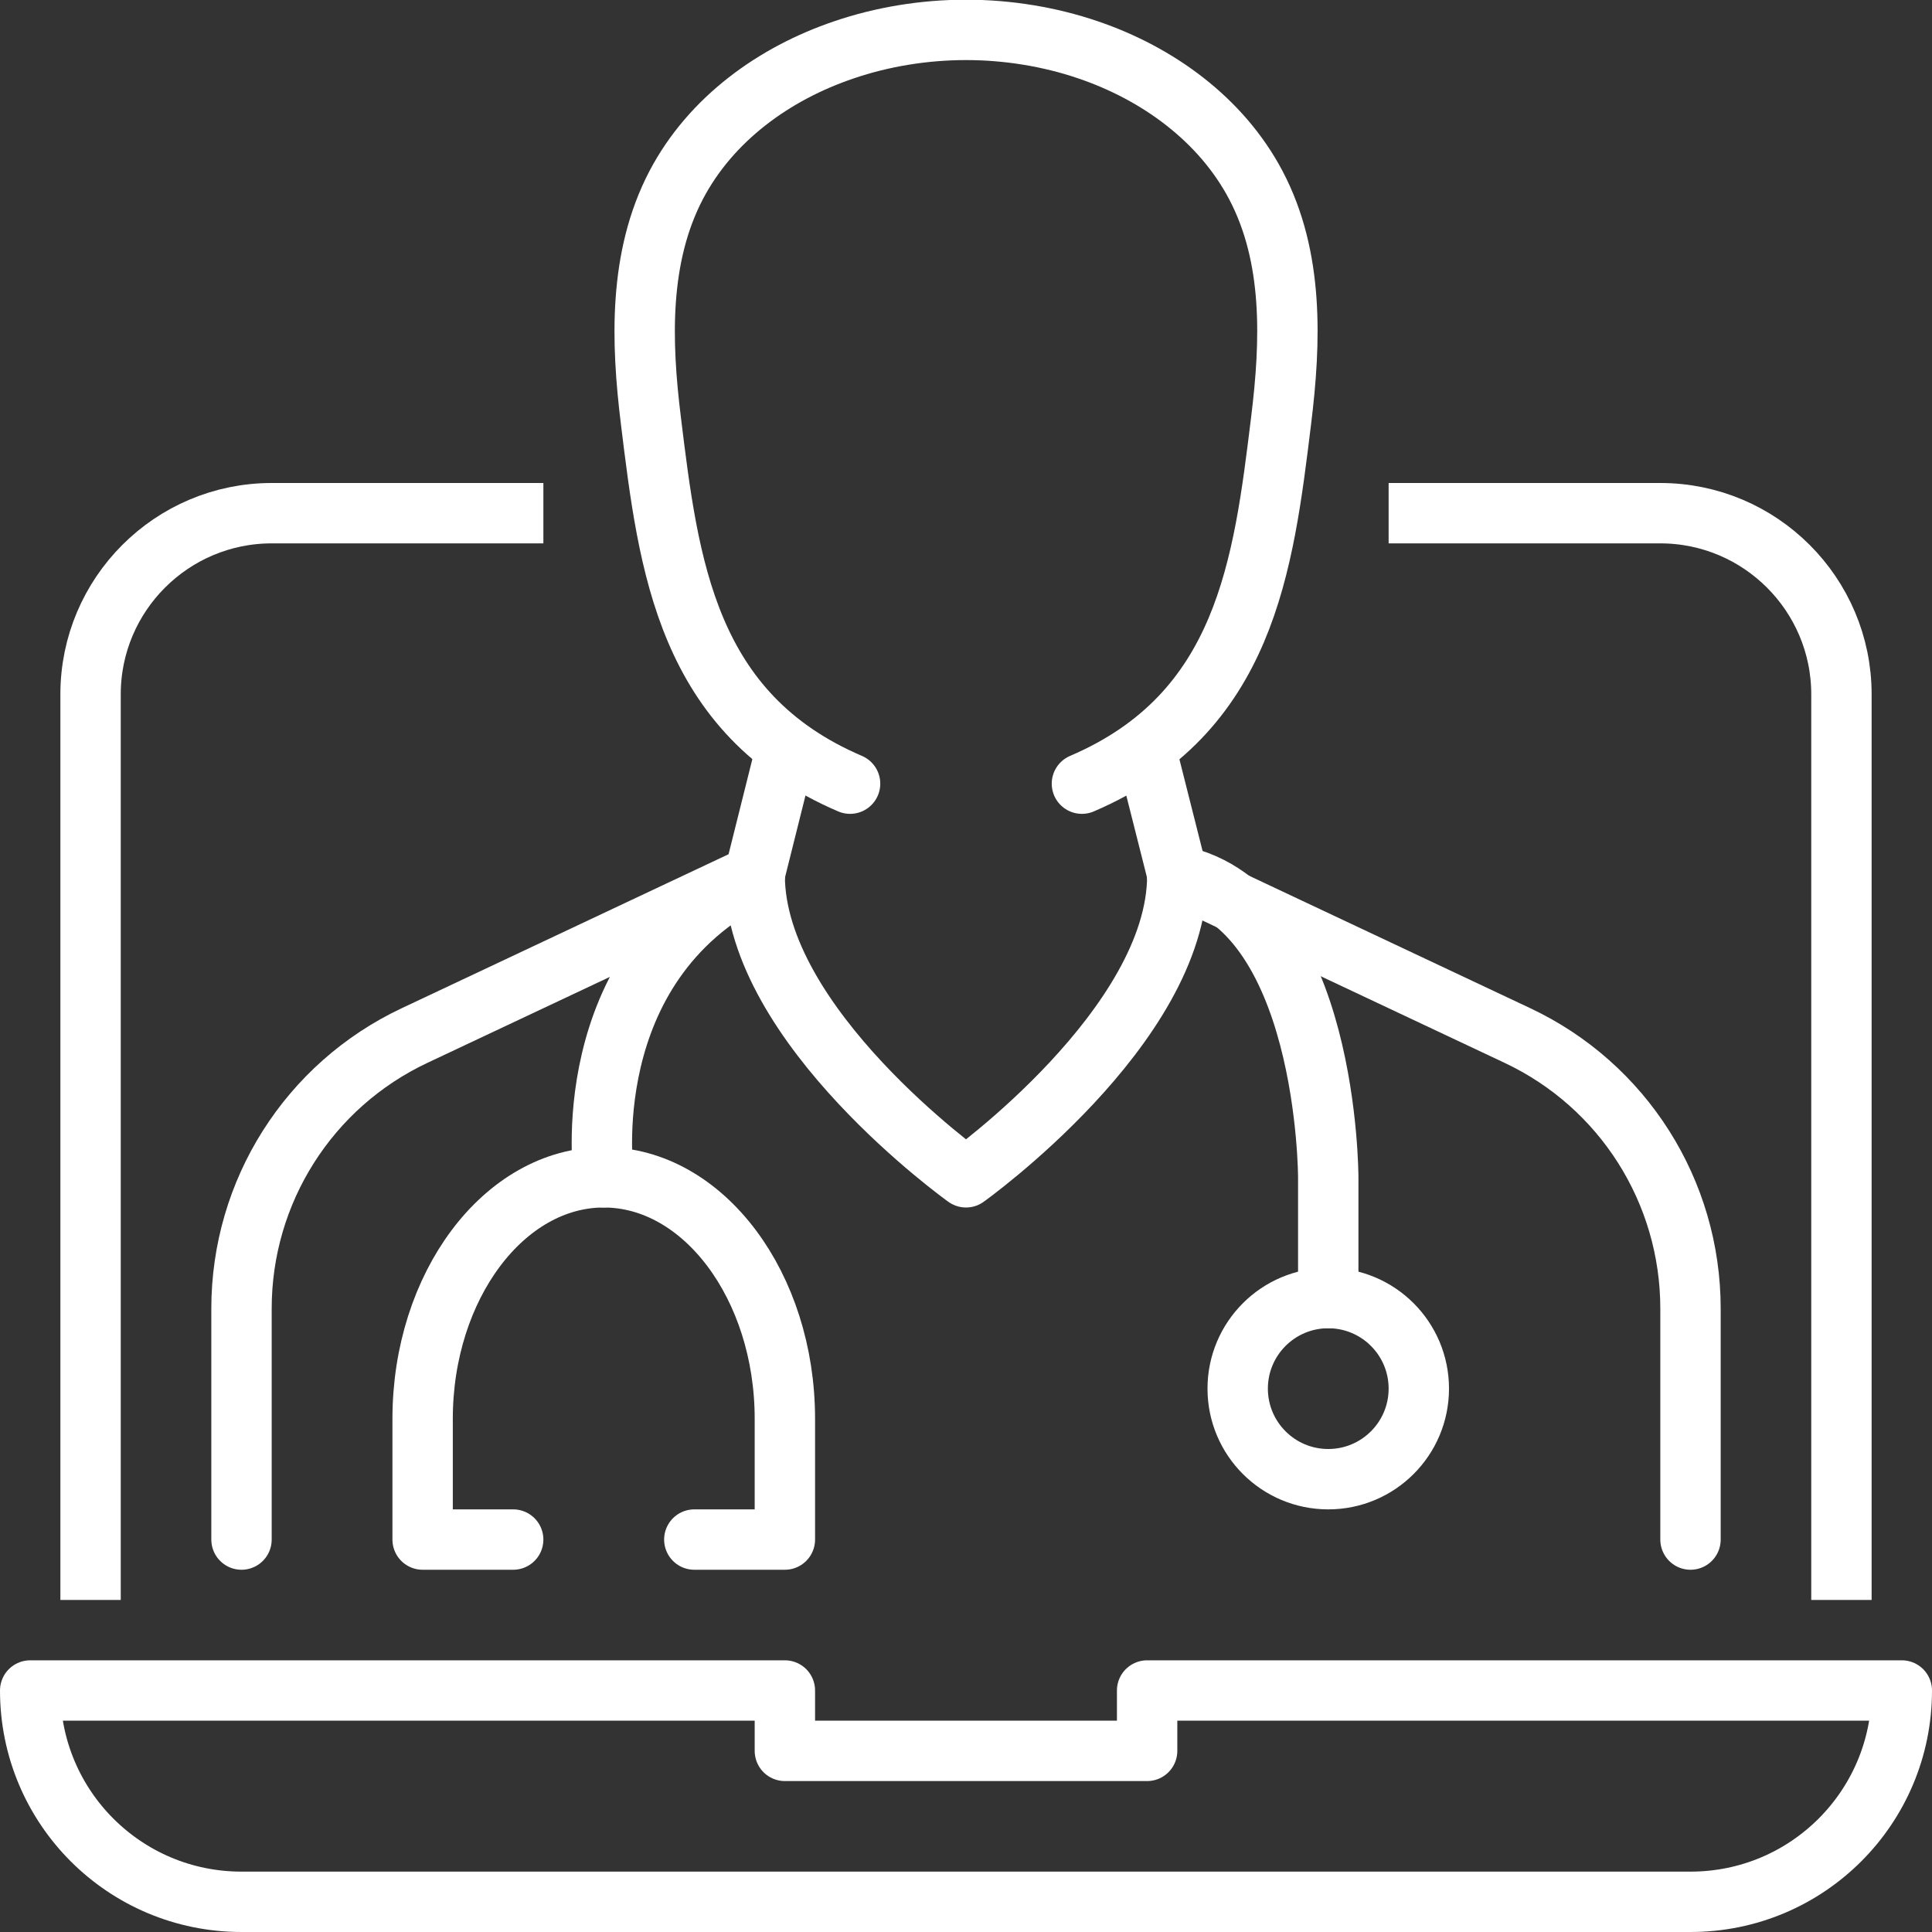<?xml version="1.0" encoding="UTF-8"?> <svg xmlns="http://www.w3.org/2000/svg" id="Isolation_Mode" viewBox="0 0 64 64"><rect x="0" y="0" width="64" height="64" fill="#333333" stroke="none"/><defs><style>.cls-1{stroke-linecap:square;}.cls-1,.cls-2{fill:none;stroke:#fff;stroke-linejoin:round;stroke-width:2px;}.cls-2{stroke-linecap:round;}</style></defs><g id="online_medical_consultation-diagnosis"><g id="_Grupo_"><path class="cls-1" d="M3,52v-29c0-3.31,2.69-6,6-6h8"></path><path class="cls-1" d="M61,52v-29c0-3.31-2.69-6-6-6h-8"></path><path class="cls-2" d="M56,63H8c-3.87,0-7-3.13-7-7h25v2h12v-2s25,0,25,0h0c0,3.87-3.13,7-7,7Z"></path></g><g id="doctor"><path class="cls-2" d="M8,51v-7.65c0-3.88,2.23-7.4,5.74-9.05l11.25-5.3,1-4"></path><path class="cls-2" d="M56,51v-7.65c0-3.88-2.23-7.4-5.74-9.05l-11.25-5.3-1.01-4"></path><path class="cls-2" d="M35.84,25.96c5.42-2.32,6.01-7.22,6.6-12.04.32-2.6.42-5.4-.84-7.79-1.15-2.18-3.26-3.7-5.56-4.48-1.26-.43-2.65-.66-4.04-.66-1.39,0-2.78.23-4.04.66-2.31.78-4.41,2.29-5.56,4.48-1.25,2.39-1.16,5.19-.84,7.79.59,4.82,1.18,9.72,6.6,12.04"></path><path class="cls-2" d="M25,29c0,5,7,10,7,10,0,0,7-5,7-10"></path><path class="cls-2" d="M25,29c-6,3-5,10-5,10"></path><path class="cls-2" d="M39,29c5,1,5,10,5,10v4"></path><path class="cls-2" d="M17,51h-3v-4c0-4.4,2.7-8,6-8h0c3.3,0,6,3.6,6,8v4h-3"></path><circle class="cls-2" cx="44" cy="46" r="3"></circle></g></g></svg> 
